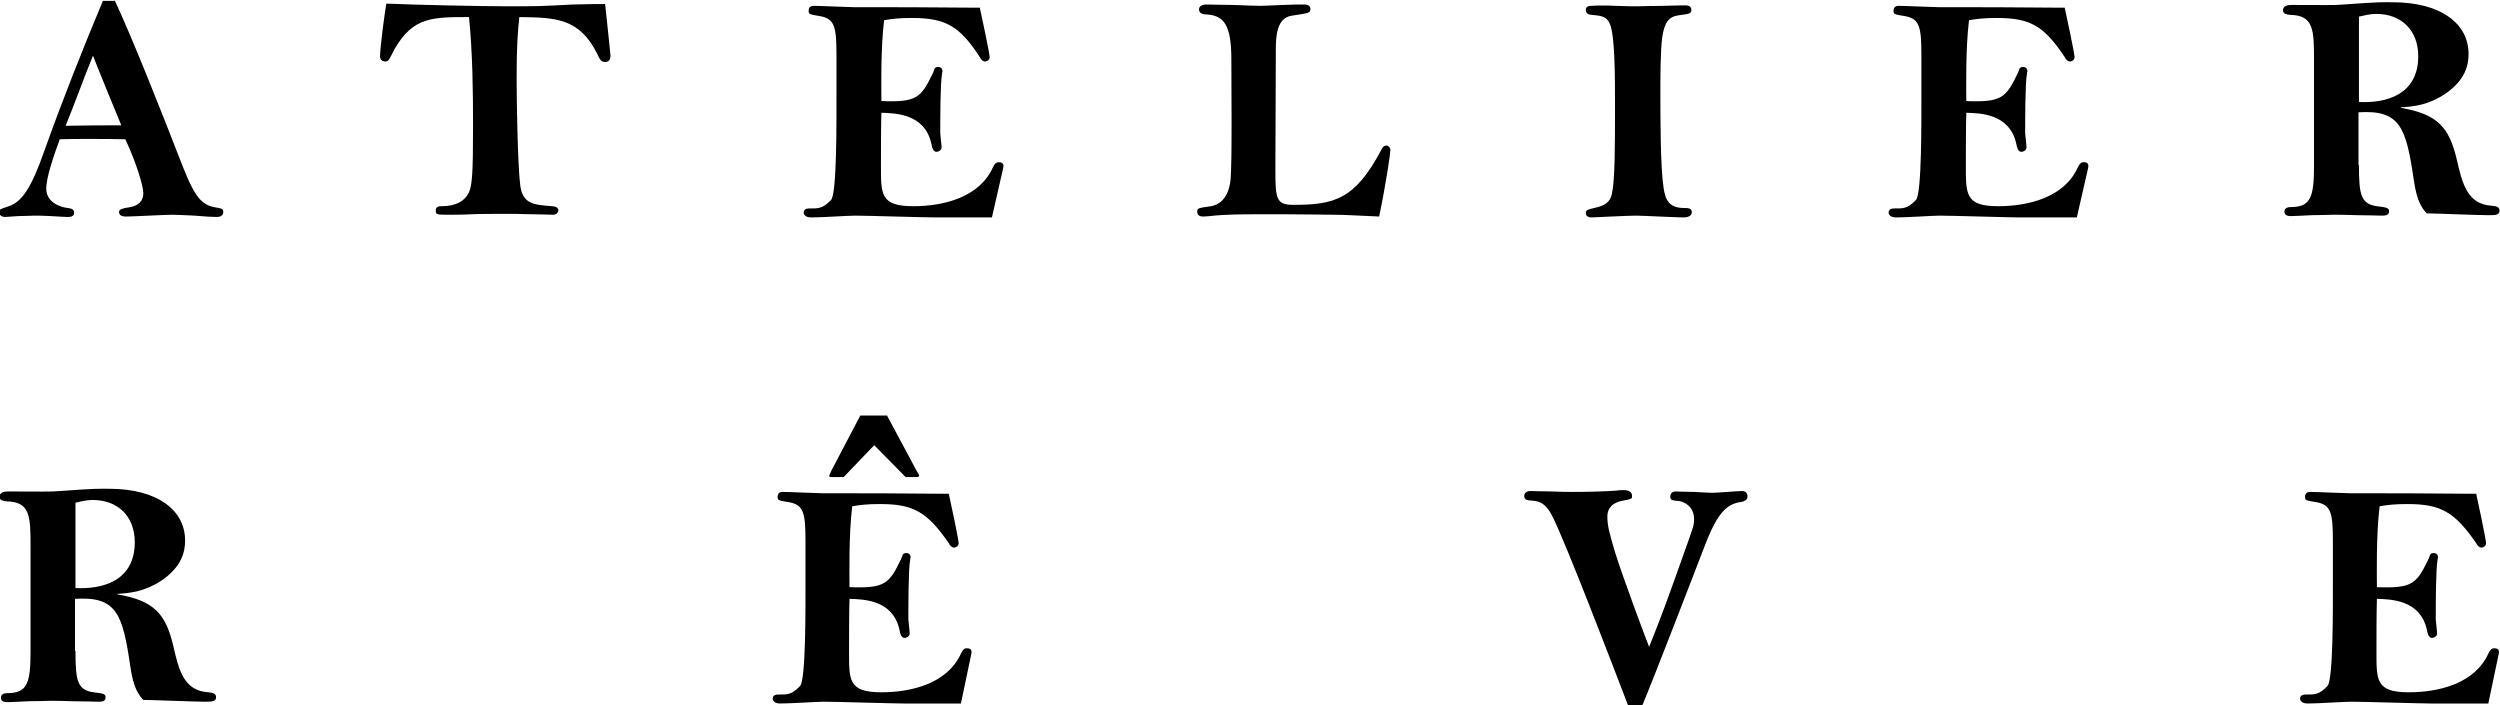 <?xml version="1.0" encoding="utf-8"?>
<!-- Generator: Adobe Illustrator 25.4.1, SVG Export Plug-In . SVG Version: 6.00 Build 0)  -->
<svg version="1.1" id="Layer_1" xmlns="http://www.w3.org/2000/svg" xmlns:xlink="http://www.w3.org/1999/xlink" x="0px" y="0px"
	 viewBox="0 0 556.5 157" style="enable-background:new 0 0 556.5 157;" xml:space="preserve">
<path d="M14.6,28c4-0.1,8.4-0.1,12.4-0.1c-0.9-2.2-5.4-13.1-6.3-15.5C18.9,16.7,16.4,23.7,14.6,28 M25.5,0c4,8.6,10,23.7,15.2,37.1
	c3,7.6,4.5,8.7,8,9.2c0.5,0.1,1,0.2,1,0.9c0,0.8-0.7,1.1-1.4,1.1c-0.8,0-2.9-0.1-5-0.3c-2.1-0.1-4.2-0.2-4.9-0.2
	c-0.8,0-3,0.1-5.2,0.2c-2.2,0.1-4.3,0.2-5.1,0.2c-0.4,0-1.6,0-1.6-1c0-0.6,0.7-0.8,1.9-1c0.9-0.1,3.5-0.5,3.5-3.2
	c0-1.6-1.6-6.9-4-12c-5.2-0.1-11.5-0.1-14.6,0c-1.3,3.6-3,8.4-3,11c0,3.3,3.6,4.2,4.8,4.3c0.5,0.1,1.4,0.1,1.4,1.1
	c0,0.9-1.1,0.9-1.4,0.9c-0.6,0-2.2-0.1-3.8-0.2c-1.6-0.1-3.1-0.1-3.7-0.1c-0.5,0-2,0.1-3.5,0.1c-1.4,0.1-2.8,0.2-3,0.2
	c-0.6,0-1.3-0.4-1.3-1c0-0.7,0.1-0.7,2.2-1.4c2.8-1,4.9-3.8,7.9-12.4c4-11.2,8.4-22.3,13-33.3H25.5z"/>
<path d="M113,1.4c6.6,0,7.1,0,14.6-0.4c3.8-0.1,5-0.1,7.1-0.1c0.1,0.9,1.2,11.2,1.2,11.5c0,0.6-0.2,1.4-1.2,1.4
	c-0.9,0-1.2-0.6-1.7-1.7c-4-8.1-9.3-8.2-17.4-8.3c-0.3,3-0.6,5.9-0.6,13.5c0,4.3,0.2,19,0.8,23.9c0.5,4.2,3,4.4,7.1,4.7
	c0.2,0,1.4,0.1,1.4,0.9c0,0.1-0.1,1-1.2,1c-0.7,0-2.5-0.1-4.3-0.1c-1.8,0-3.6-0.1-4.3-0.1c-0.9,0-9,0-9.6,0.1
	c-1.7,0.1-4.8,0.1-4.9,0.1c-2.7,0-3,0-3-0.9c0-1,0.8-1,1.3-1c3.3,0,5.2-1.2,6.1-3.1c0.7-1.6,0.9-4.3,0.9-14.6
	c0-8.2-0.1-16.3-0.9-24.4c-8.2,0-12.4,0-16.5,7c-0.2,0.4-1.2,2.4-1.5,2.7c-0.2,0.1-0.5,0.2-0.6,0.2c-0.4,0-1.2-0.2-1.2-1.1
	c0-2.1,1-9.5,1.4-11.8C93,1.1,107,1.4,113,1.4"/>
<path d="M220.8,48.4h-12.8c-1.1,0-4.8-0.1-8.7-0.2c-3.8-0.1-7.6-0.2-9-0.2c-1.5,0-7.4,0.4-9.7,0.4c-1.4,0-1.7-0.7-1.7-1.1
	c0-0.9,1-0.9,1.3-0.9c1.9,0,2.9,0.1,4.8-1.9c1.3-1.4,1.2-17.7,1.2-23.3v-8.9c0-6.3-0.4-8.1-3.6-8.7c-2.4-0.4-2.6-0.4-2.6-1.2
	c0-1.1,0.9-1.1,1.2-1.1c1.4,0,7.6,0.3,8.9,0.3c8.5,0,16.9,0,25.5,0.1h2.5c0.4,1.7,2.2,10.3,2.2,11c0,0.7-0.7,1-1,1
	c-0.6,0-1.1-0.7-1.2-1C213.6,5.8,210.5,4,203,4c-3,0-4.4,0.2-6.2,0.5c-0.8,6.6-0.6,15.6-0.6,18c7.8,0.3,8.8-0.7,11.4-6.1
	c0.1-0.1,0.4-1.1,0.5-1.2c0.1-0.2,0.5-0.3,0.7-0.3c0.9,0,1,0.7,1,0.9c0,0.2-0.1,0.4-0.1,0.6c-0.4,2.2-0.4,10.4-0.4,13.1
	c0,0.5,0.3,2.8,0.3,3.3c0,0.7-0.8,1-1.1,1c-0.8,0-1-0.9-1.2-1.9c-1.5-6.6-8-6.7-11.1-6.8c-0.1,2.6-0.1,9.3-0.1,11.5
	c0,6.6-0.2,9.3,7.2,9.3c6.8,0,14.7-2,17.7-8.6c0.4-0.9,0.8-1.2,1.3-1.2c1.2,0,1.2,0.7,0.9,1.8L220.8,48.4z"/>
<path d="M280.1,47.7c-3.6,0-7.2,0-10.8,0.4c-0.9,0.1-1.4,0.1-1.5,0.1c-0.6,0-1.3-0.2-1.3-1.1c0-0.8,0.3-0.8,3.1-1.2
	c1.7-0.3,3.8-1.6,4.3-5.7c0.4-3.5,0.2-21.9,0.2-26.9c0-7.9-1.7-9.9-5.7-10.1c-0.4,0-1.5-0.1-1.5-1.1c0-0.9,1-1.1,1.7-1.1
	c0.9,0,3.5,0.1,6,0.1c2.4,0.1,5,0.2,5.9,0.2c0.8,0,2.9-0.1,5-0.2c2.1-0.1,4.1-0.1,4.8-0.1c0.3,0,1.4,0,1.4,1c0,0.9-0.3,0.9-4.2,1.5
	C284.2,4,284,8.1,284,11c0,4.3-0.1,21.3-0.1,26.8c0,6.5,0.2,7.8,4,7.8c9.1,0,13.7-1.2,19.5-12.1c0.2-0.5,0.6-1.1,1.2-1.1
	c0.4,0,0.9,0.4,0.9,1c0,0.7-0.9,7.1-2.5,14.8c-4.8-0.2-7.6-0.4-10.3-0.4c-2.7,0-5.6-0.1-10.5-0.1H280.1z"/>
<path d="M359.6,1.3c2.1,0.1,4.2,0.1,4.9,0.1c0.9,0,3.4-0.1,5.8-0.1c2.4-0.1,4.6-0.1,4.8-0.1c0.4,0,1.4,0,1.4,1
	c0,0.8-0.4,0.9-2.8,1.2c-2.2,0.3-3.2,1.5-3.7,5c-0.4,3.1-0.4,9.1-0.4,12.3c0,5.2,0,16.4,0.7,21c0.4,2.8,1.2,4.6,4.6,4.6
	c0.7,0,1.7,0,1.7,0.9c0,1.2-1.6,1.2-1.9,1.2c-0.7,0-3-0.1-5.3-0.2c-2.2-0.1-4.5-0.2-5.3-0.2c-0.8,0-3.2,0.1-5.5,0.2
	c-2.2,0.1-4.3,0.2-4.3,0.2c-0.6,0-1.3-0.2-1.3-1c0-0.7,0.6-0.8,1.9-1.1c2.2-0.5,3.5-1.2,3.9-3.1c0.7-3.1,0.7-10.7,0.7-19.8
	c0-6.3,0-15.8-1.2-18.2c-0.7-1.6-2-1.7-4-1.9c-0.5,0-1.3-0.2-1.3-1.1c0-0.9,0.9-0.9,1.3-0.9C355.4,1.2,357.5,1.2,359.6,1.3"/>
<path d="M462.3,48.4h-12.8c-1.1,0-4.8-0.1-8.7-0.2c-3.8-0.1-7.6-0.2-9-0.2c-1.5,0-7.4,0.4-9.7,0.4c-1.4,0-1.7-0.7-1.7-1.1
	c0-0.9,1-0.9,1.3-0.9c1.9,0,2.9,0.1,4.8-1.9c1.3-1.4,1.2-17.7,1.2-23.3v-8.9c0-6.3-0.4-8.1-3.6-8.7c-2.4-0.4-2.6-0.4-2.6-1.2
	c0-1.1,0.9-1.1,1.2-1.1c1.4,0,7.6,0.3,8.9,0.3c8.5,0,16.9,0,25.5,0.1h2.5c0.4,1.7,2.2,10.3,2.2,11c0,0.7-0.7,1-1,1
	c-0.6,0-1.1-0.7-1.2-1C455,5.8,452,4,444.5,4c-3,0-4.4,0.2-6.2,0.5c-0.8,6.6-0.6,15.6-0.6,18c7.8,0.3,8.8-0.7,11.4-6.1
	c0.1-0.1,0.4-1.1,0.5-1.2c0.1-0.2,0.5-0.3,0.7-0.3c0.9,0,1,0.7,1,0.9c0,0.2-0.1,0.4-0.1,0.6c-0.4,2.2-0.4,10.4-0.4,13.1
	c0,0.5,0.3,2.8,0.3,3.3c0,0.7-0.8,1-1.1,1c-0.8,0-1-0.9-1.2-1.9c-1.5-6.6-8-6.7-11.1-6.8c-0.1,2.6-0.1,9.3-0.1,11.5
	c0,6.6-0.2,9.3,7.2,9.3c6.8,0,14.7-2,17.7-8.6c0.4-0.9,0.8-1.2,1.3-1.2c1.2,0,1.2,0.7,0.9,1.8L462.3,48.4z"/>
<path d="M525.1,22.7c5.9,0.3,13.2-1.5,13.2-10.2c0-5.8-3.8-9.4-9.3-9.4c-1.7,0-2.9,0.4-3.9,0.6V22.7z M525.1,36.7
	c0,6.6,0.4,8.7,4,9.2c2.4,0.3,2.7,0.4,2.7,1.2c0,0.9-1,0.9-1.7,0.9c-0.8,0-3.1-0.1-5.4-0.1c-2.2-0.1-4.5-0.1-5.3-0.1
	c-0.7,0-2.7,0.1-4.8,0.1c-1.9,0.1-4,0.2-4.6,0.2c-0.4,0-1.5,0-1.5-1c0-0.9,1-1,1.3-1c4.5,0,5.3-2,5.3-9.3V13.8
	c0-7.2,0-10.4-5.4-10.5c-0.5-0.1-1.5-0.1-1.5-1c0-1.1,1.2-1.2,2-1.2c7.4,0,9.4,0.1,11.5-0.1c8.1-0.6,8.7-0.5,10.9-0.5
	c10.8,0,16.9,4.8,16.9,11.5c0,2.5-0.7,5.8-5.2,8.9c-3.8,2.5-6.9,2.8-9.9,3v0.1c8.2,1.4,10.8,4.3,12.5,11.6c1.2,5.2,2.3,9.9,7.8,10.2
	c0.7,0.1,1.7,0.1,1.7,1.1c0,1-1,1-2.6,1c-2.2,0-11.7-0.4-13.6-0.4c-0.9-1-2.2-2.4-2.9-7.5c-1.7-11.6-3-15.6-12.3-15V36.7z"/>
<path d="M16.8,130.9c5.9,0.3,13.2-1.5,13.2-10.2c0-5.8-3.8-9.4-9.3-9.4c-1.7,0-2.9,0.4-3.9,0.6V130.9z M16.8,144.9
	c0,6.6,0.4,8.7,4,9.2c2.5,0.3,2.7,0.4,2.7,1.2c0,0.9-1,0.9-1.7,0.9c-0.8,0-3.1-0.1-5.4-0.1c-2.2-0.1-4.5-0.1-5.3-0.1
	c-0.7,0-2.7,0.1-4.8,0.1c-1.9,0.1-4,0.2-4.6,0.2c-0.4,0-1.5,0-1.5-1c0-0.9,1-1,1.3-1c4.5,0,5.3-2,5.3-9.3v-22.9
	c0-7.2,0-10.4-5.4-10.5c-0.5-0.1-1.5-0.1-1.5-1c0-1.1,1.2-1.2,2-1.2c7.4,0,9.4,0.1,11.5-0.1c8.1-0.6,8.7-0.5,10.9-0.5
	c10.8,0,16.9,4.8,16.9,11.5c0,2.5-0.7,5.8-5.2,8.9c-3.8,2.5-6.9,2.8-9.9,3v0.1c8.2,1.4,10.8,4.3,12.5,11.6c1.2,5.2,2.3,9.9,7.8,10.2
	c0.6,0.1,1.7,0.1,1.7,1.1c0,1-1,1-2.6,1c-2.2,0-11.7-0.4-13.6-0.4c-0.9-1-2.2-2.4-2.9-7.5c-1.7-11.6-3-15.6-12.3-15V144.9z"/>
<path d="M197.5,92.6l6.7,12.5c0.1,0.1,0.4,0.6,0.4,0.8c0,0.3-0.3,0.3-1,0.3h-2l-7-7.1l-6.8,7.1h-2.1c-1,0-1.1,0-1.1-0.3
	c0-0.2,0.4-0.9,0.5-1.2l6.4-12.2H197.5z M213.9,156.6h-12.8c-1.1,0-4.8-0.1-8.7-0.2c-3.8-0.1-7.6-0.2-9-0.2c-1.5,0-7.4,0.4-9.7,0.4
	c-1.4,0-1.7-0.7-1.7-1.1c0-0.9,1-0.9,1.3-0.9c1.9,0,2.9,0.1,4.8-1.9c1.3-1.4,1.2-17.7,1.2-23.3v-8.9c0-6.3-0.4-8.1-3.6-8.7
	c-2.4-0.4-2.6-0.4-2.6-1.2c0-1.1,0.9-1.1,1.2-1.1c1.4,0,7.6,0.3,8.9,0.3c8.5,0,16.9,0,25.5,0.1h2.5c0.4,1.7,2.2,10.3,2.2,11
	c0,0.7-0.7,1-1,1c-0.6,0-1.1-0.7-1.2-1c-4.8-6.9-7.8-8.7-15.3-8.7c-3,0-4.4,0.2-6.2,0.5c-0.8,6.6-0.6,15.6-0.6,18
	c7.8,0.3,8.8-0.7,11.4-6.1c0.1-0.1,0.4-1.1,0.5-1.2c0.1-0.2,0.5-0.3,0.7-0.3c0.9,0,1,0.7,1,0.9c0,0.2-0.1,0.4-0.1,0.6
	c-0.4,2.2-0.4,10.4-0.4,13.1c0,0.5,0.3,2.8,0.3,3.3c0,0.7-0.8,1-1.1,1c-0.8,0-1-0.9-1.2-1.9c-1.5-6.6-8-6.7-11.1-6.8
	c-0.1,2.6-0.1,9.3-0.1,11.5c0,6.6-0.2,9.3,7.2,9.3c6.8,0,14.7-2,17.7-8.6c0.4-0.9,0.8-1.2,1.3-1.2c1.2,0,1.2,0.7,0.9,1.8
	L213.9,156.6z"/>
<path d="M362.4,157c-3.9-10.2-13.8-36-16.8-42c-1.7-3.4-3.3-3.5-5.2-3.6c-0.4-0.1-1.1-0.1-1.1-1c0-1,1.1-1.1,1.3-1.1
	c0.8,0,2.8,0.1,4.8,0.1c2,0.1,4,0.1,4.7,0.1c3,0,7.7-0.1,9.8-0.3c0.4-0.1,1.4-0.1,1.7-0.1s1.7,0.1,1.7,1.3c0,0.7-0.2,0.7-2.3,1.1
	c-2.7,0.6-3.2,2.2-3.2,3.5c0,2,0.4,3.5,1.7,7.9c1.7,5.5,6.9,19.4,7.6,21.1c3.2-8.1,3.4-8.6,8.8-23.8c0.9-2.7,1.2-3.1,1.2-4.7
	c0-2.9-2.5-4-3.7-4c-0.9-0.1-1.6-0.1-1.6-0.9c0-0.4,0.1-1.2,1.3-1.2c0.6,0,2.3,0.1,4,0.1c1.7,0.1,3.4,0.2,4,0.2
	c1.1,0,5.8-0.4,6.7-0.4c1.2,0,1.2,1.1,1.2,1.2c0,0.9-0.9,1.1-1.2,1.2c-3.2,0.4-5.3,2-8.2,9.5c-2.2,5.7-11.9,30.9-14.1,36H362.4z"/>
<path d="M553.9,156.6h-12.8c-1.1,0-4.8-0.1-8.7-0.2c-3.8-0.1-7.6-0.2-9-0.2c-1.5,0-7.4,0.4-9.7,0.4c-1.4,0-1.7-0.7-1.7-1.1
	c0-0.9,1-0.9,1.3-0.9c1.9,0,2.9,0.1,4.8-1.9c1.3-1.4,1.2-17.7,1.2-23.3v-8.9c0-6.3-0.4-8.1-3.6-8.7c-2.4-0.4-2.6-0.4-2.6-1.2
	c0-1.1,0.9-1.1,1.2-1.1c1.4,0,7.6,0.3,8.9,0.3c8.5,0,16.9,0,25.5,0.1h2.5c0.4,1.7,2.2,10.3,2.2,11c0,0.7-0.7,1-1,1
	c-0.6,0-1.1-0.7-1.2-1c-4.8-6.9-7.8-8.7-15.3-8.7c-3,0-4.4,0.2-6.2,0.5c-0.8,6.6-0.6,15.6-0.6,18c7.8,0.3,8.8-0.7,11.4-6.1
	c0.1-0.1,0.4-1.1,0.5-1.2c0.1-0.2,0.5-0.3,0.7-0.3c0.9,0,1,0.7,1,0.9c0,0.2-0.1,0.4-0.1,0.6c-0.4,2.2-0.4,10.4-0.4,13.1
	c0,0.5,0.3,2.8,0.3,3.3c0,0.7-0.8,1-1.1,1c-0.8,0-1-0.9-1.2-1.9c-1.5-6.6-8-6.7-11.1-6.8c-0.1,2.6-0.1,9.3-0.1,11.5
	c0,6.6-0.2,9.3,7.2,9.3c6.8,0,14.7-2,17.7-8.6c0.4-0.9,0.8-1.2,1.3-1.2c1.2,0,1.2,0.7,0.9,1.8L553.9,156.6z"/>
</svg>
